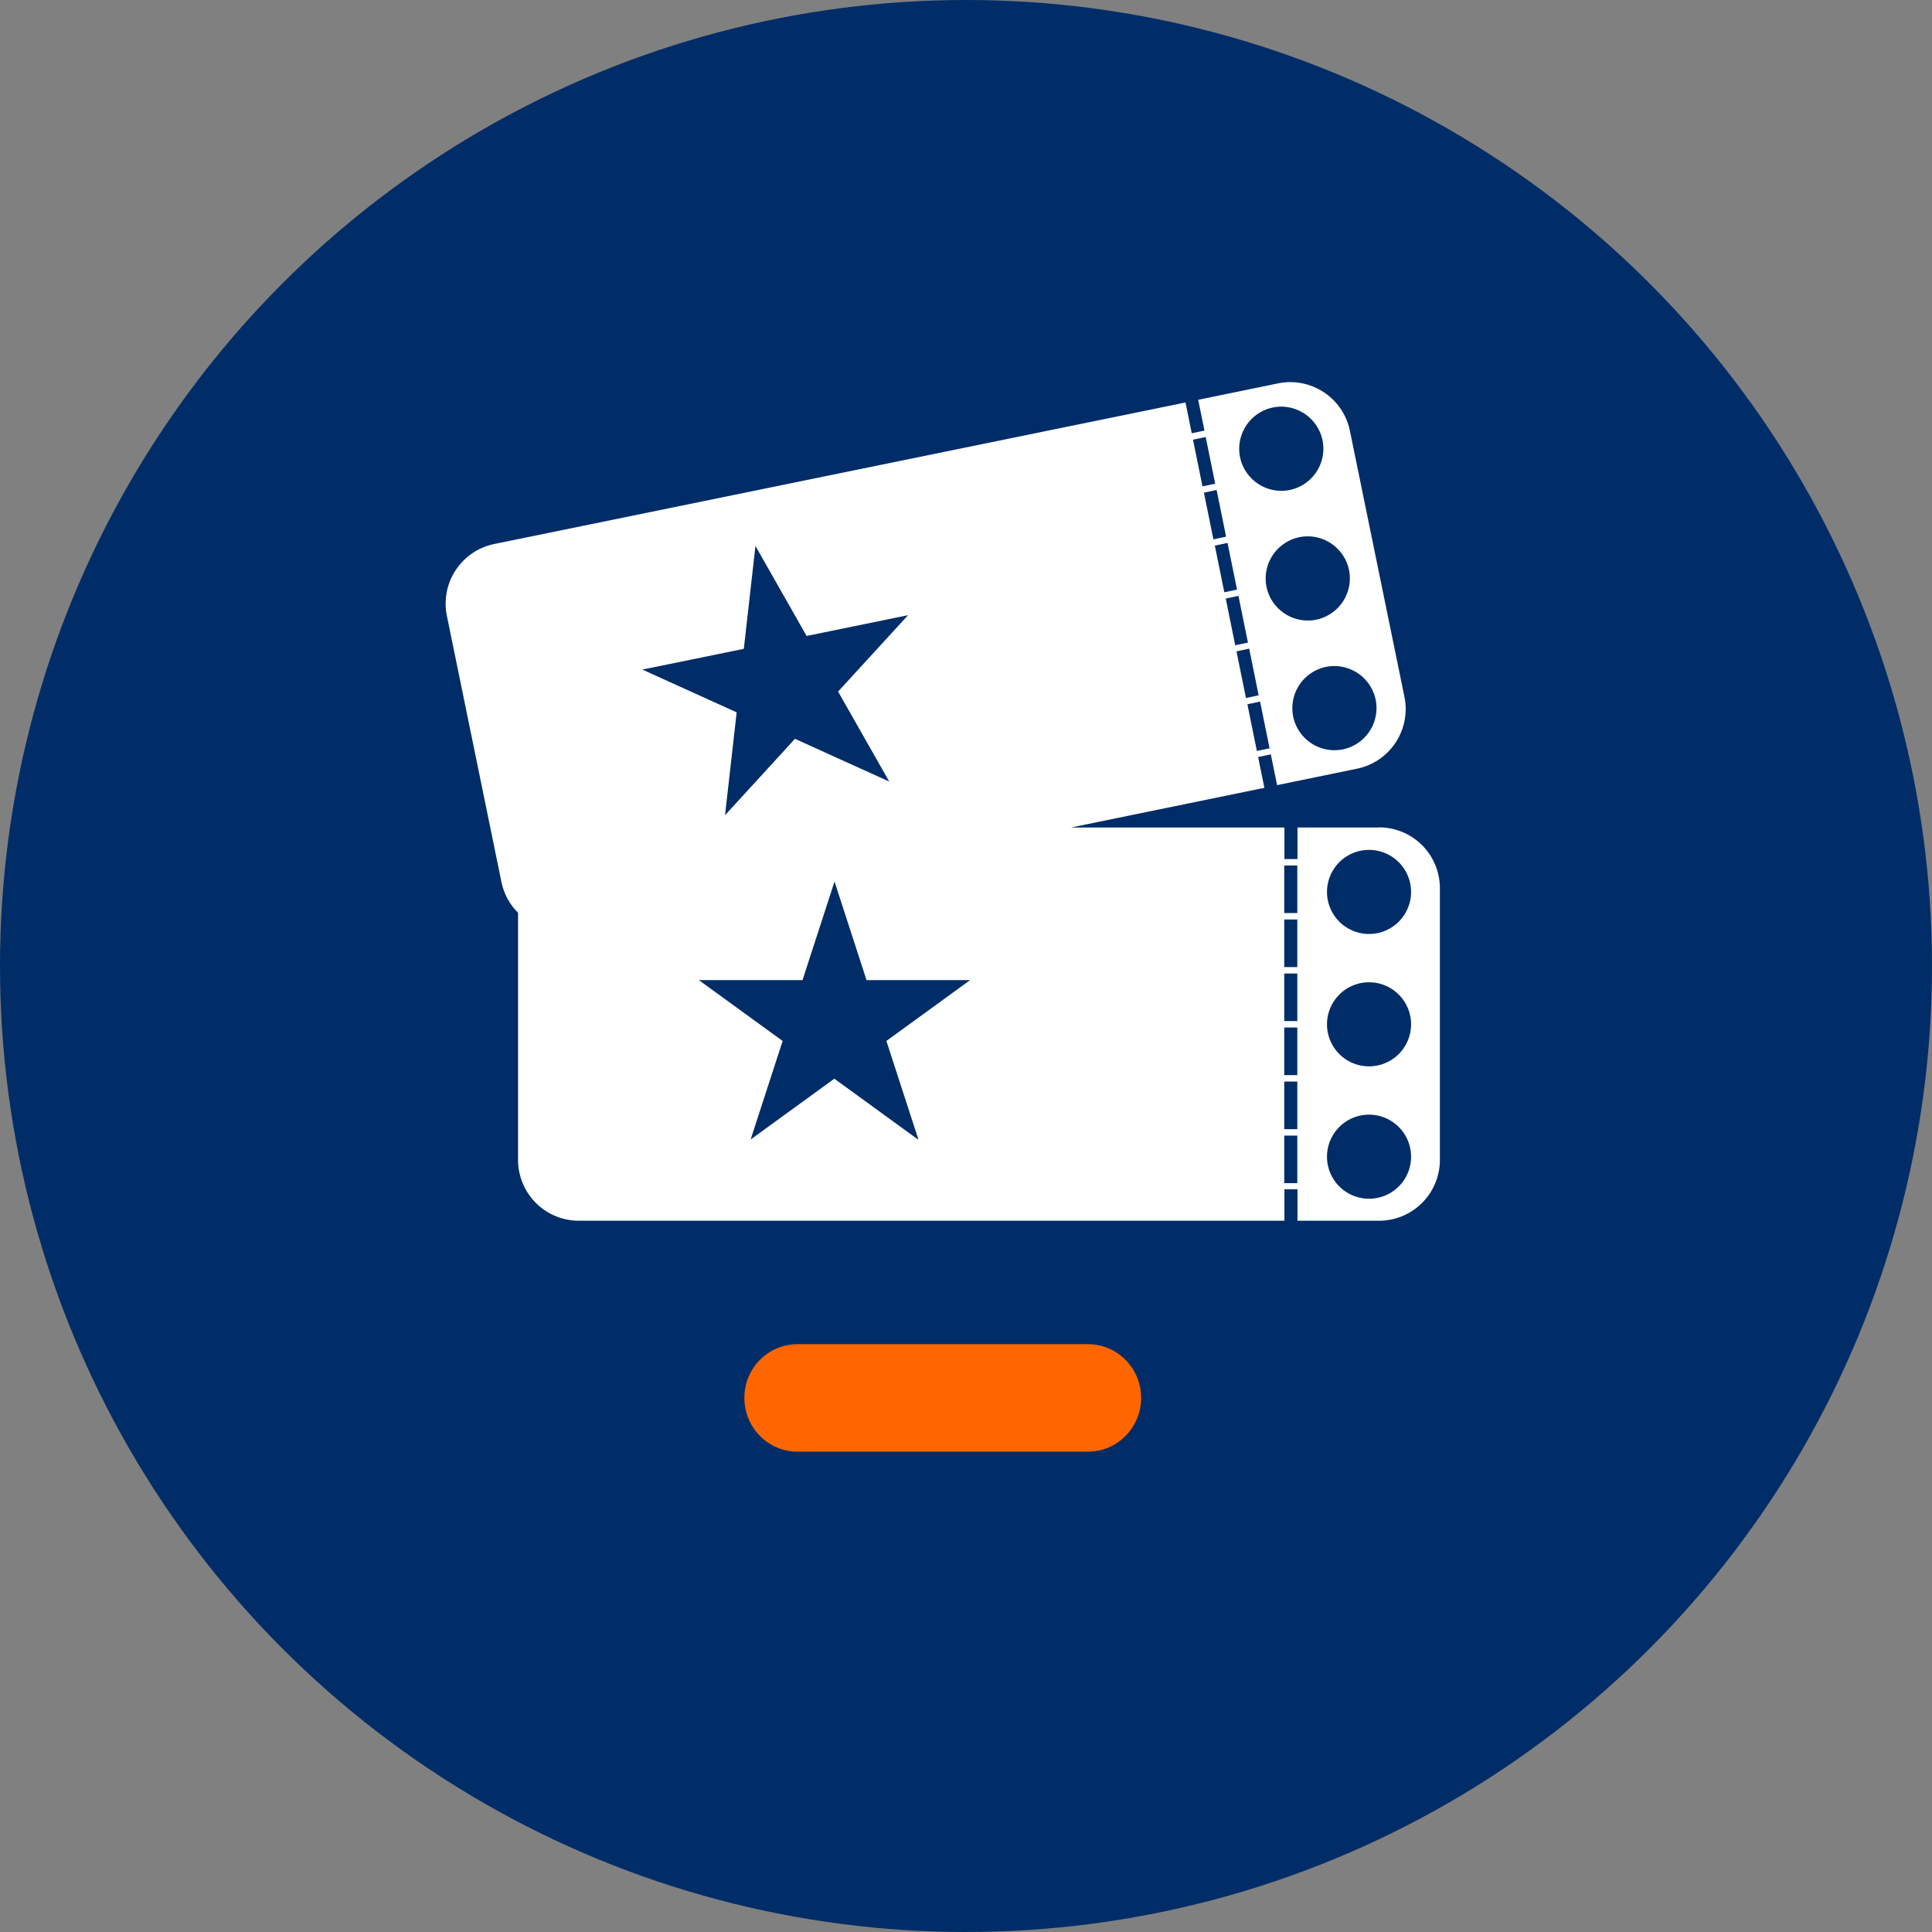 <svg xmlns="http://www.w3.org/2000/svg" xmlns:v="https://vecta.io/nano" viewBox="0 0 108 108"><rect x="0" y="0" width="108" height="108" fill="#808080" stroke="none"/><circle cx="54" cy="54" r="54" fill="#002d67"/><path d="M60.82 81.15H44.58c-1.64 0-2.97-1.35-2.97-3.01s1.33-3 2.97-3h16.24c1.64 0 2.97 1.34 2.97 3s-1.33 3.01-2.97 3.01z" fill="#f60"/><path d="M77.09 46.26h-4.56v1.76h-.73v-1.76H59.86l10.82-2.22-.35-1.72.71-.15.35 1.72 4.47-.92c1.84-.38 3.02-2.17 2.65-4.01l-3.05-14.88c-.38-1.84-2.17-3.02-4.01-2.65l-4.47.92.35 1.72-.71.15-.35-1.72-38.64 7.91c-1.84.38-3.02 2.17-2.65 4.01l3.05 14.88c.14.68.47 1.27.93 1.72v13.82a3.4 3.4 0 0 0 3.4 3.4H71.8v-1.76h.73v1.76h4.56a3.4 3.4 0 0 0 3.4-3.4V49.65a3.4 3.4 0 0 0-3.4-3.4zm-7.97-9.85l.71-.15.53 2.61-.71.15-.53-2.61zm1.14 5.57l-.53-2.61.71-.15.53 2.61-.71.15zm6.64-2.87a2.36 2.36 0 0 1-1.83 2.78 2.36 2.36 0 0 1-2.78-1.83 2.36 2.36 0 0 1 1.83-2.78 2.36 2.36 0 0 1 2.78 1.83zm-1.49-7.25a2.36 2.36 0 0 1-1.83 2.78 2.36 2.36 0 0 1-2.78-1.83 2.36 2.36 0 0 1 1.83-2.78 2.36 2.36 0 0 1 2.78 1.83zm-4.26-9.08a2.36 2.36 0 0 1 2.78 1.83 2.36 2.36 0 0 1-1.83 2.78 2.36 2.36 0 0 1-2.78-1.83 2.36 2.36 0 0 1 1.83-2.78zm-1.39 13.14l-.71.15-.53-2.61.71-.15.53 2.61zm-.61-2.96l-.71.15-.53-2.61.71-.15.53 2.61zM68.54 30l-.71.15-.53-2.61.71-.15.53 2.61zm-1.14-5.57l.53 2.61-.71.15-.53-2.61.71-.15zM41.58 36.27l.65-5.75 2.86 5.03 5.67-1.16-3.91 4.27 2.86 5.03-5.27-2.39-3.91 4.27.65-5.75-5.27-2.39 5.67-1.16zm9.74 27.43l-4.68-3.4-4.68 3.4 1.79-5.51-4.68-3.4h5.79l1.79-5.51 1.79 5.51h5.79l-4.68 3.4 1.79 5.51zm21.2 2.44h-.73v-2.66h.73v2.66zm0-3.02h-.73v-2.66h.73v2.66zm0-3.02h-.73v-2.66h.73v2.66zm0-3.02h-.73v-2.66h.73v2.66zm0-3.02h-.73V51.4h.73v2.66zm0-3.02h-.73v-2.66h.73v2.66zm4.01 15.97a2.35 2.35 0 0 1 0-4.7 2.35 2.35 0 0 1 0 4.7zm0-7.4a2.35 2.35 0 1 1 0-4.7 2.35 2.35 0 1 1 0 4.7zm0-7.4a2.35 2.35 0 1 1 0-4.7 2.35 2.35 0 1 1 0 4.7z" fill="#fff"/></svg>